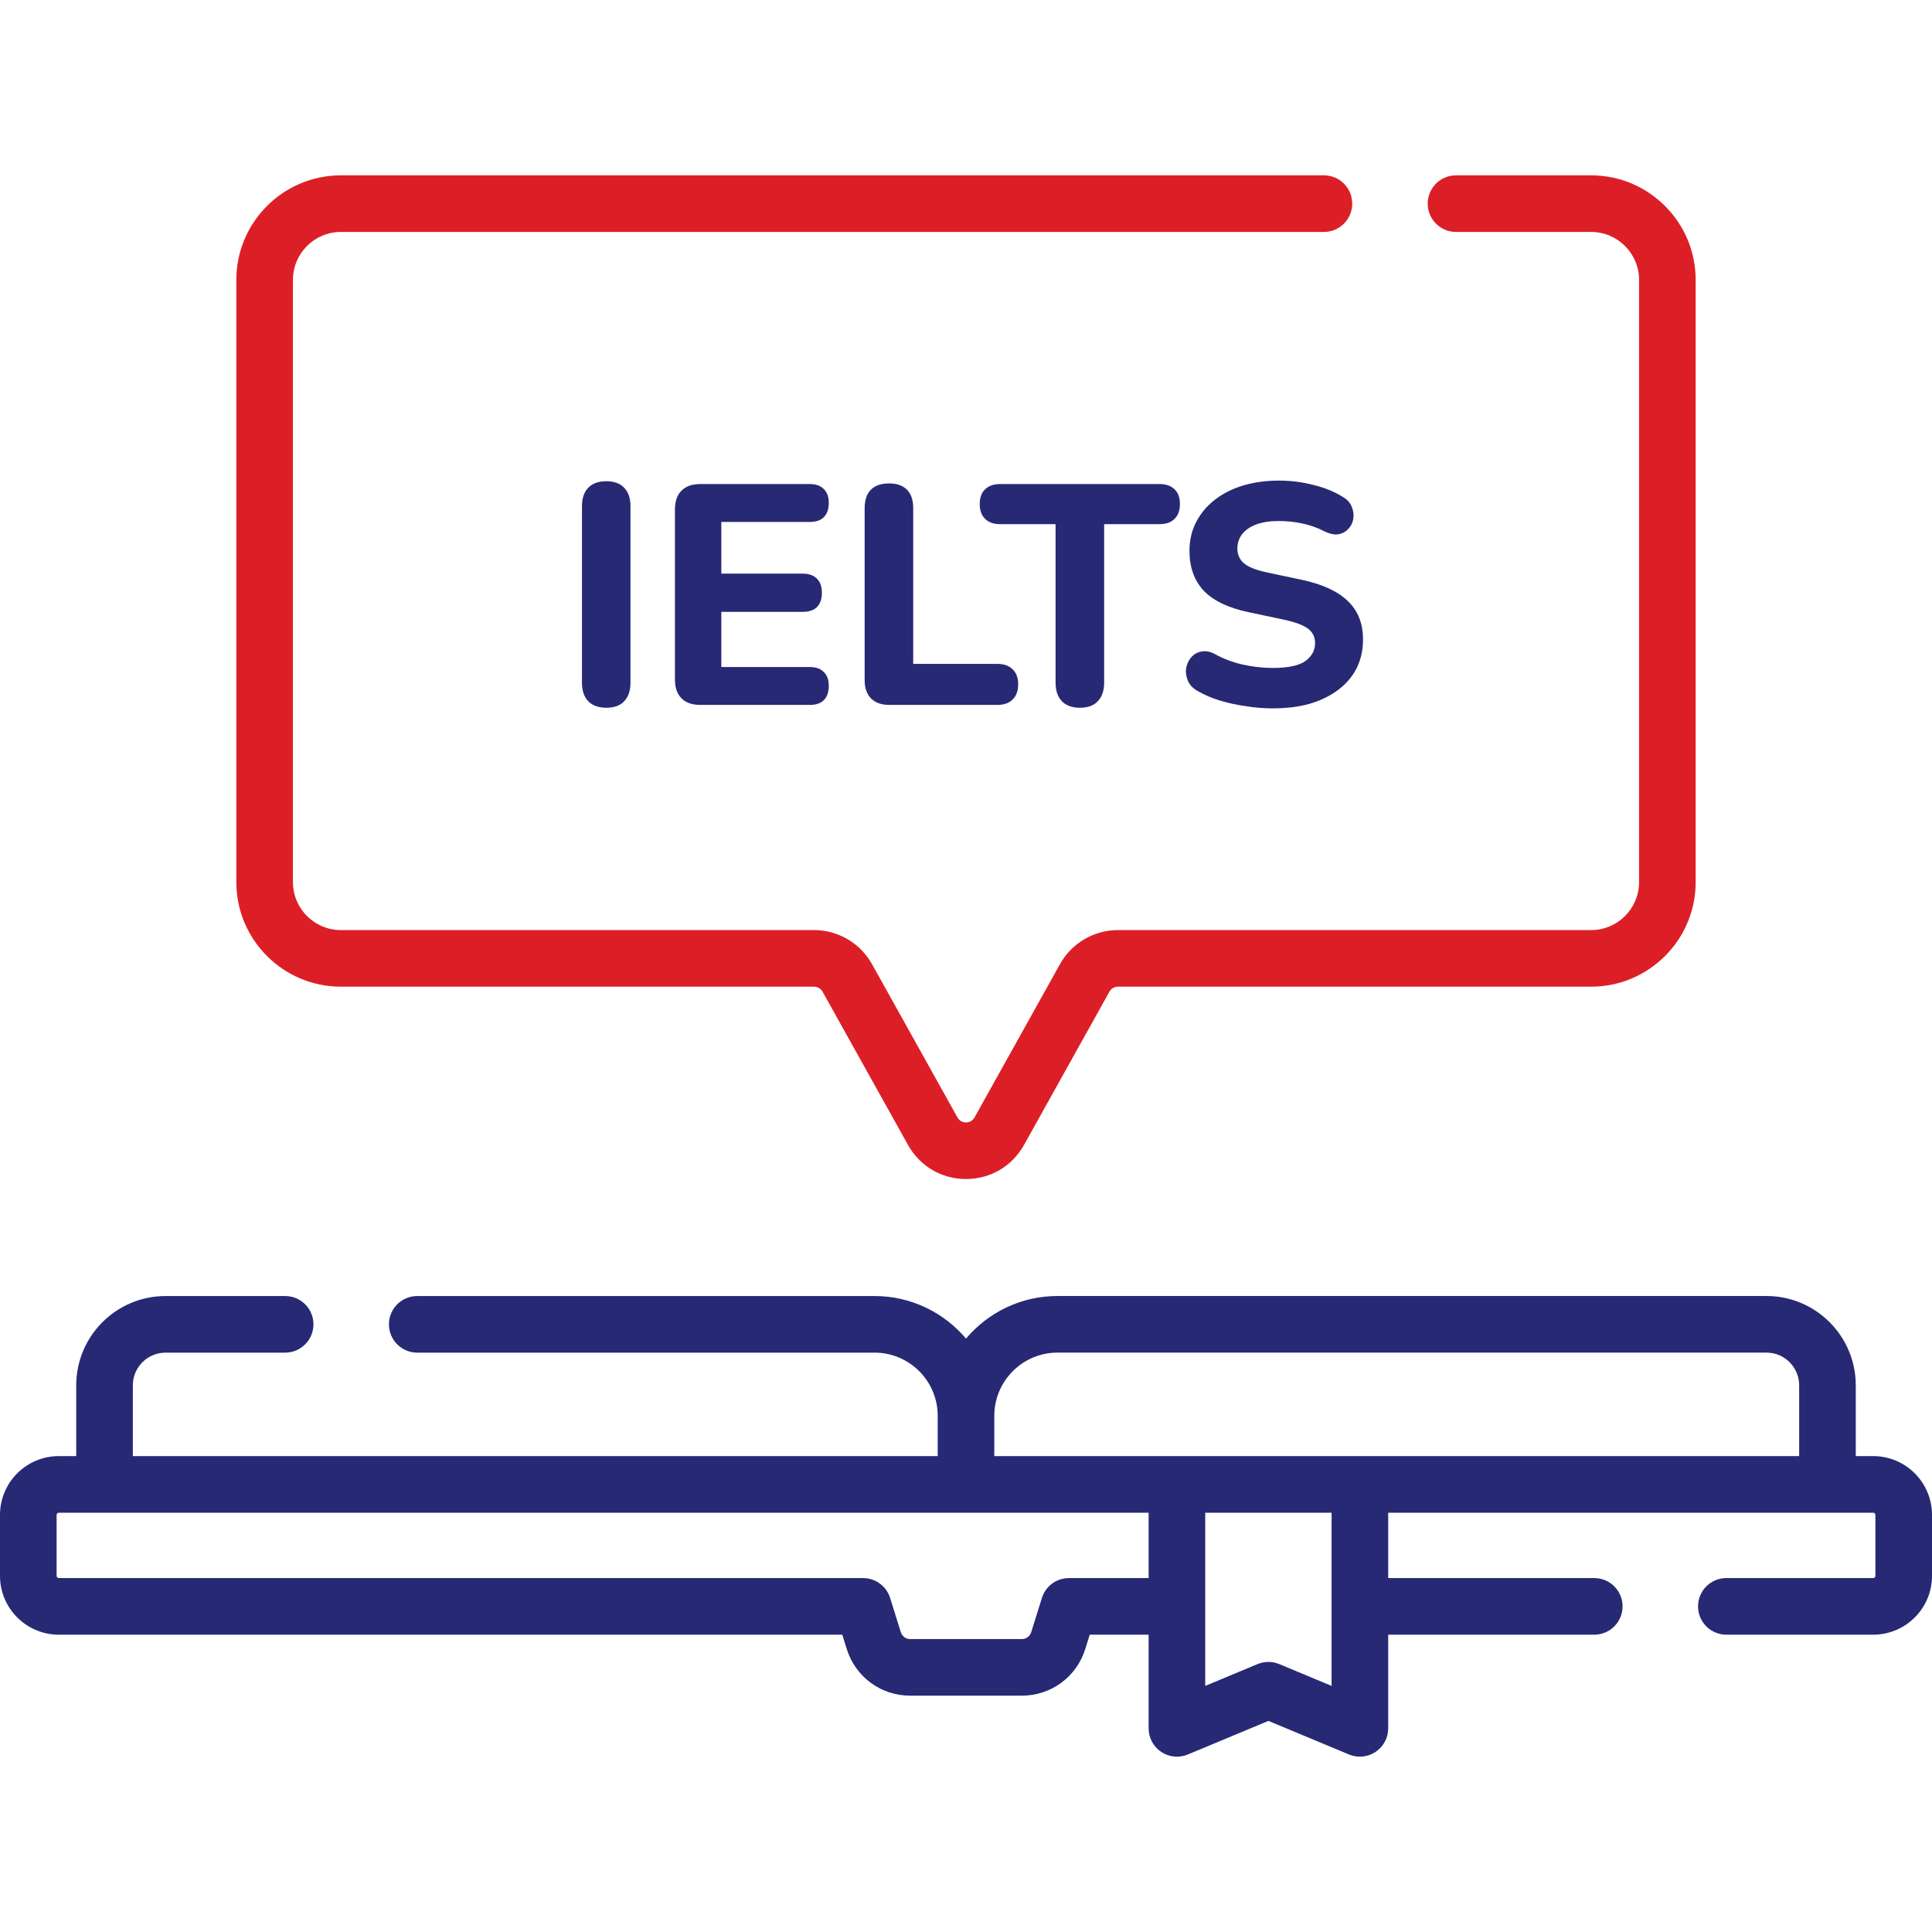 <?xml version="1.0" encoding="UTF-8"?>
<svg xmlns="http://www.w3.org/2000/svg" width="74" height="74" viewBox="0 0 74 74" fill="none">
  <path d="M71.748 55.772H71.08V53.06C71.08 51.174 69.546 49.64 67.66 49.64H40.504C39.1 49.64 37.842 50.274 37 51.271C36.158 50.275 34.9 49.641 33.497 49.641H15.981C15.382 49.641 14.897 50.126 14.897 50.724C14.897 51.323 15.382 51.809 15.981 51.809H33.497C34.831 51.809 35.916 52.894 35.916 54.228V55.772H5.088V53.06C5.088 52.37 5.65 51.809 6.341 51.809H10.922C11.521 51.809 12.006 51.323 12.006 50.724C12.006 50.126 11.521 49.641 10.922 49.641H6.341C4.454 49.641 2.92 51.175 2.92 53.06V55.772H2.252C1.01 55.772 0 56.782 0 58.023V60.36C0 61.602 1.01 62.612 2.252 62.612H32.261L32.433 63.163C32.767 64.231 33.743 64.948 34.861 64.948H39.139C40.257 64.948 41.233 64.231 41.568 63.162L41.739 62.612H43.995V66.2C43.995 66.562 44.176 66.901 44.478 67.102C44.658 67.222 44.868 67.284 45.079 67.284C45.22 67.284 45.362 67.256 45.496 67.201L48.583 65.914L51.67 67.201C52.005 67.34 52.387 67.303 52.688 67.102C52.99 66.901 53.171 66.562 53.171 66.2V62.612H61.065C61.663 62.612 62.148 62.127 62.148 61.528C62.148 60.929 61.663 60.444 61.065 60.444H53.171V57.94H71.748C71.794 57.94 71.832 57.977 71.832 58.023V60.361C71.832 60.407 71.794 60.444 71.748 60.444H66.123C65.524 60.444 65.039 60.929 65.039 61.528C65.039 62.127 65.524 62.612 66.123 62.612H71.748C72.99 62.612 74 61.602 74 60.361V58.023C74 56.782 72.99 55.772 71.748 55.772ZM38.084 54.228C38.084 52.894 39.17 51.808 40.504 51.808H67.66C68.35 51.808 68.912 52.37 68.912 53.06V55.772H38.084V54.228ZM49 63.739C48.733 63.628 48.433 63.628 48.166 63.739L46.163 64.574V57.94H51.003V64.574L49 63.739ZM43.995 60.444H40.941C40.467 60.444 40.048 60.753 39.907 61.206L39.498 62.516C39.449 62.674 39.304 62.78 39.139 62.78H34.861C34.696 62.78 34.552 62.674 34.503 62.516L34.094 61.206C33.952 60.753 33.533 60.444 33.059 60.444H2.252C2.206 60.444 2.168 60.407 2.168 60.36V58.023C2.168 57.977 2.206 57.94 2.252 57.94H43.995V60.444Z" fill="#272974"></path>
  <path d="M13.056 37.792H31.178C31.315 37.792 31.44 37.865 31.506 37.984L34.778 43.853C35.234 44.671 36.065 45.159 37 45.159C37.936 45.159 38.767 44.671 39.222 43.854L42.494 37.983C42.56 37.865 42.686 37.792 42.822 37.792H60.945C63.152 37.792 64.948 35.996 64.948 33.788V10.72C64.948 8.512 63.152 6.716 60.945 6.716H55.768C55.169 6.716 54.684 7.201 54.684 7.8C54.684 8.399 55.169 8.884 55.768 8.884H60.945C61.957 8.884 62.78 9.708 62.78 10.72V33.788C62.78 34.8 61.957 35.624 60.945 35.624H42.822C41.899 35.624 41.048 36.124 40.6 36.929L37.328 42.798C37.234 42.966 37.082 42.991 37 42.991C36.917 42.991 36.765 42.966 36.672 42.798L33.4 36.929C32.952 36.124 32.101 35.624 31.178 35.624H13.056C12.043 35.624 11.22 34.8 11.22 33.788V10.72C11.22 9.708 12.043 8.884 13.056 8.884H50.709C51.308 8.884 51.793 8.399 51.793 7.8C51.793 7.201 51.308 6.716 50.709 6.716H13.056C10.848 6.716 9.052 8.512 9.052 10.72V33.788C9.052 35.996 10.848 37.792 13.056 37.792Z" fill="#DC1F26"></path>
  <path d="M23.226 27.108C22.922 27.108 22.689 27.024 22.529 26.856C22.369 26.688 22.29 26.452 22.29 26.148V19.392C22.29 19.088 22.369 18.852 22.529 18.684C22.689 18.516 22.922 18.432 23.226 18.432C23.521 18.432 23.75 18.516 23.91 18.684C24.07 18.852 24.149 19.088 24.149 19.392V26.148C24.149 26.452 24.07 26.688 23.91 26.856C23.758 27.024 23.529 27.108 23.226 27.108ZM26.824 27C26.512 27 26.272 26.916 26.104 26.748C25.936 26.58 25.852 26.34 25.852 26.028V19.512C25.852 19.2 25.936 18.96 26.104 18.792C26.272 18.624 26.512 18.54 26.824 18.54H31.012C31.252 18.54 31.432 18.604 31.552 18.732C31.68 18.852 31.744 19.028 31.744 19.26C31.744 19.5 31.68 19.684 31.552 19.812C31.432 19.932 31.252 19.992 31.012 19.992H27.628V21.972H30.736C30.984 21.972 31.168 22.036 31.288 22.164C31.416 22.284 31.48 22.464 31.48 22.704C31.48 22.944 31.416 23.128 31.288 23.256C31.168 23.376 30.984 23.436 30.736 23.436H27.628V25.548H31.012C31.252 25.548 31.432 25.612 31.552 25.74C31.68 25.86 31.744 26.036 31.744 26.268C31.744 26.508 31.68 26.692 31.552 26.82C31.432 26.94 31.252 27 31.012 27H26.824ZM34.066 27C33.762 27 33.526 26.916 33.358 26.748C33.198 26.58 33.118 26.348 33.118 26.052V19.464C33.118 19.152 33.198 18.916 33.358 18.756C33.518 18.596 33.75 18.516 34.054 18.516C34.35 18.516 34.578 18.596 34.738 18.756C34.898 18.916 34.978 19.152 34.978 19.464V25.428H38.194C38.45 25.428 38.646 25.496 38.782 25.632C38.926 25.768 38.998 25.96 38.998 26.208C38.998 26.464 38.926 26.66 38.782 26.796C38.646 26.932 38.45 27 38.194 27H34.066ZM41.367 27.108C41.062 27.108 40.831 27.024 40.67 26.856C40.511 26.688 40.431 26.452 40.431 26.148V20.076H38.306C38.059 20.076 37.867 20.008 37.73 19.872C37.594 19.736 37.526 19.548 37.526 19.308C37.526 19.06 37.594 18.872 37.73 18.744C37.867 18.608 38.059 18.54 38.306 18.54H44.414C44.663 18.54 44.855 18.608 44.99 18.744C45.127 18.872 45.194 19.06 45.194 19.308C45.194 19.548 45.127 19.736 44.99 19.872C44.855 20.008 44.663 20.076 44.414 20.076H42.291V26.148C42.291 26.452 42.211 26.688 42.05 26.856C41.898 27.024 41.67 27.108 41.367 27.108ZM48.751 27.132C48.415 27.132 48.071 27.104 47.719 27.048C47.375 27 47.043 26.928 46.723 26.832C46.411 26.736 46.131 26.616 45.883 26.472C45.707 26.376 45.583 26.252 45.511 26.1C45.439 25.94 45.411 25.78 45.427 25.62C45.451 25.46 45.511 25.32 45.607 25.2C45.711 25.072 45.839 24.992 45.991 24.96C46.151 24.92 46.327 24.948 46.519 25.044C46.847 25.228 47.203 25.364 47.587 25.452C47.979 25.54 48.367 25.584 48.751 25.584C49.335 25.584 49.751 25.496 49.999 25.32C50.247 25.136 50.371 24.908 50.371 24.636C50.371 24.404 50.283 24.22 50.107 24.084C49.931 23.948 49.623 23.832 49.183 23.736L47.827 23.448C47.059 23.288 46.487 23.016 46.111 22.632C45.743 22.24 45.559 21.728 45.559 21.096C45.559 20.696 45.643 20.332 45.811 20.004C45.979 19.676 46.215 19.392 46.519 19.152C46.823 18.912 47.183 18.728 47.599 18.6C48.023 18.472 48.487 18.408 48.991 18.408C49.439 18.408 49.879 18.464 50.311 18.576C50.743 18.68 51.123 18.836 51.451 19.044C51.611 19.14 51.719 19.264 51.775 19.416C51.839 19.56 51.859 19.708 51.835 19.86C51.819 20.004 51.759 20.132 51.655 20.244C51.559 20.356 51.435 20.428 51.283 20.46C51.131 20.492 50.947 20.456 50.731 20.352C50.467 20.216 50.187 20.116 49.891 20.052C49.595 19.988 49.291 19.956 48.979 19.956C48.643 19.956 48.355 20 48.115 20.088C47.883 20.176 47.703 20.3 47.575 20.46C47.455 20.62 47.395 20.804 47.395 21.012C47.395 21.244 47.479 21.432 47.647 21.576C47.815 21.72 48.107 21.836 48.523 21.924L49.879 22.212C50.663 22.38 51.247 22.652 51.631 23.028C52.015 23.396 52.207 23.884 52.207 24.492C52.207 24.892 52.127 25.256 51.967 25.584C51.807 25.904 51.575 26.18 51.271 26.412C50.967 26.644 50.603 26.824 50.179 26.952C49.755 27.072 49.279 27.132 48.751 27.132Z" fill="#272974"></path>
</svg>
